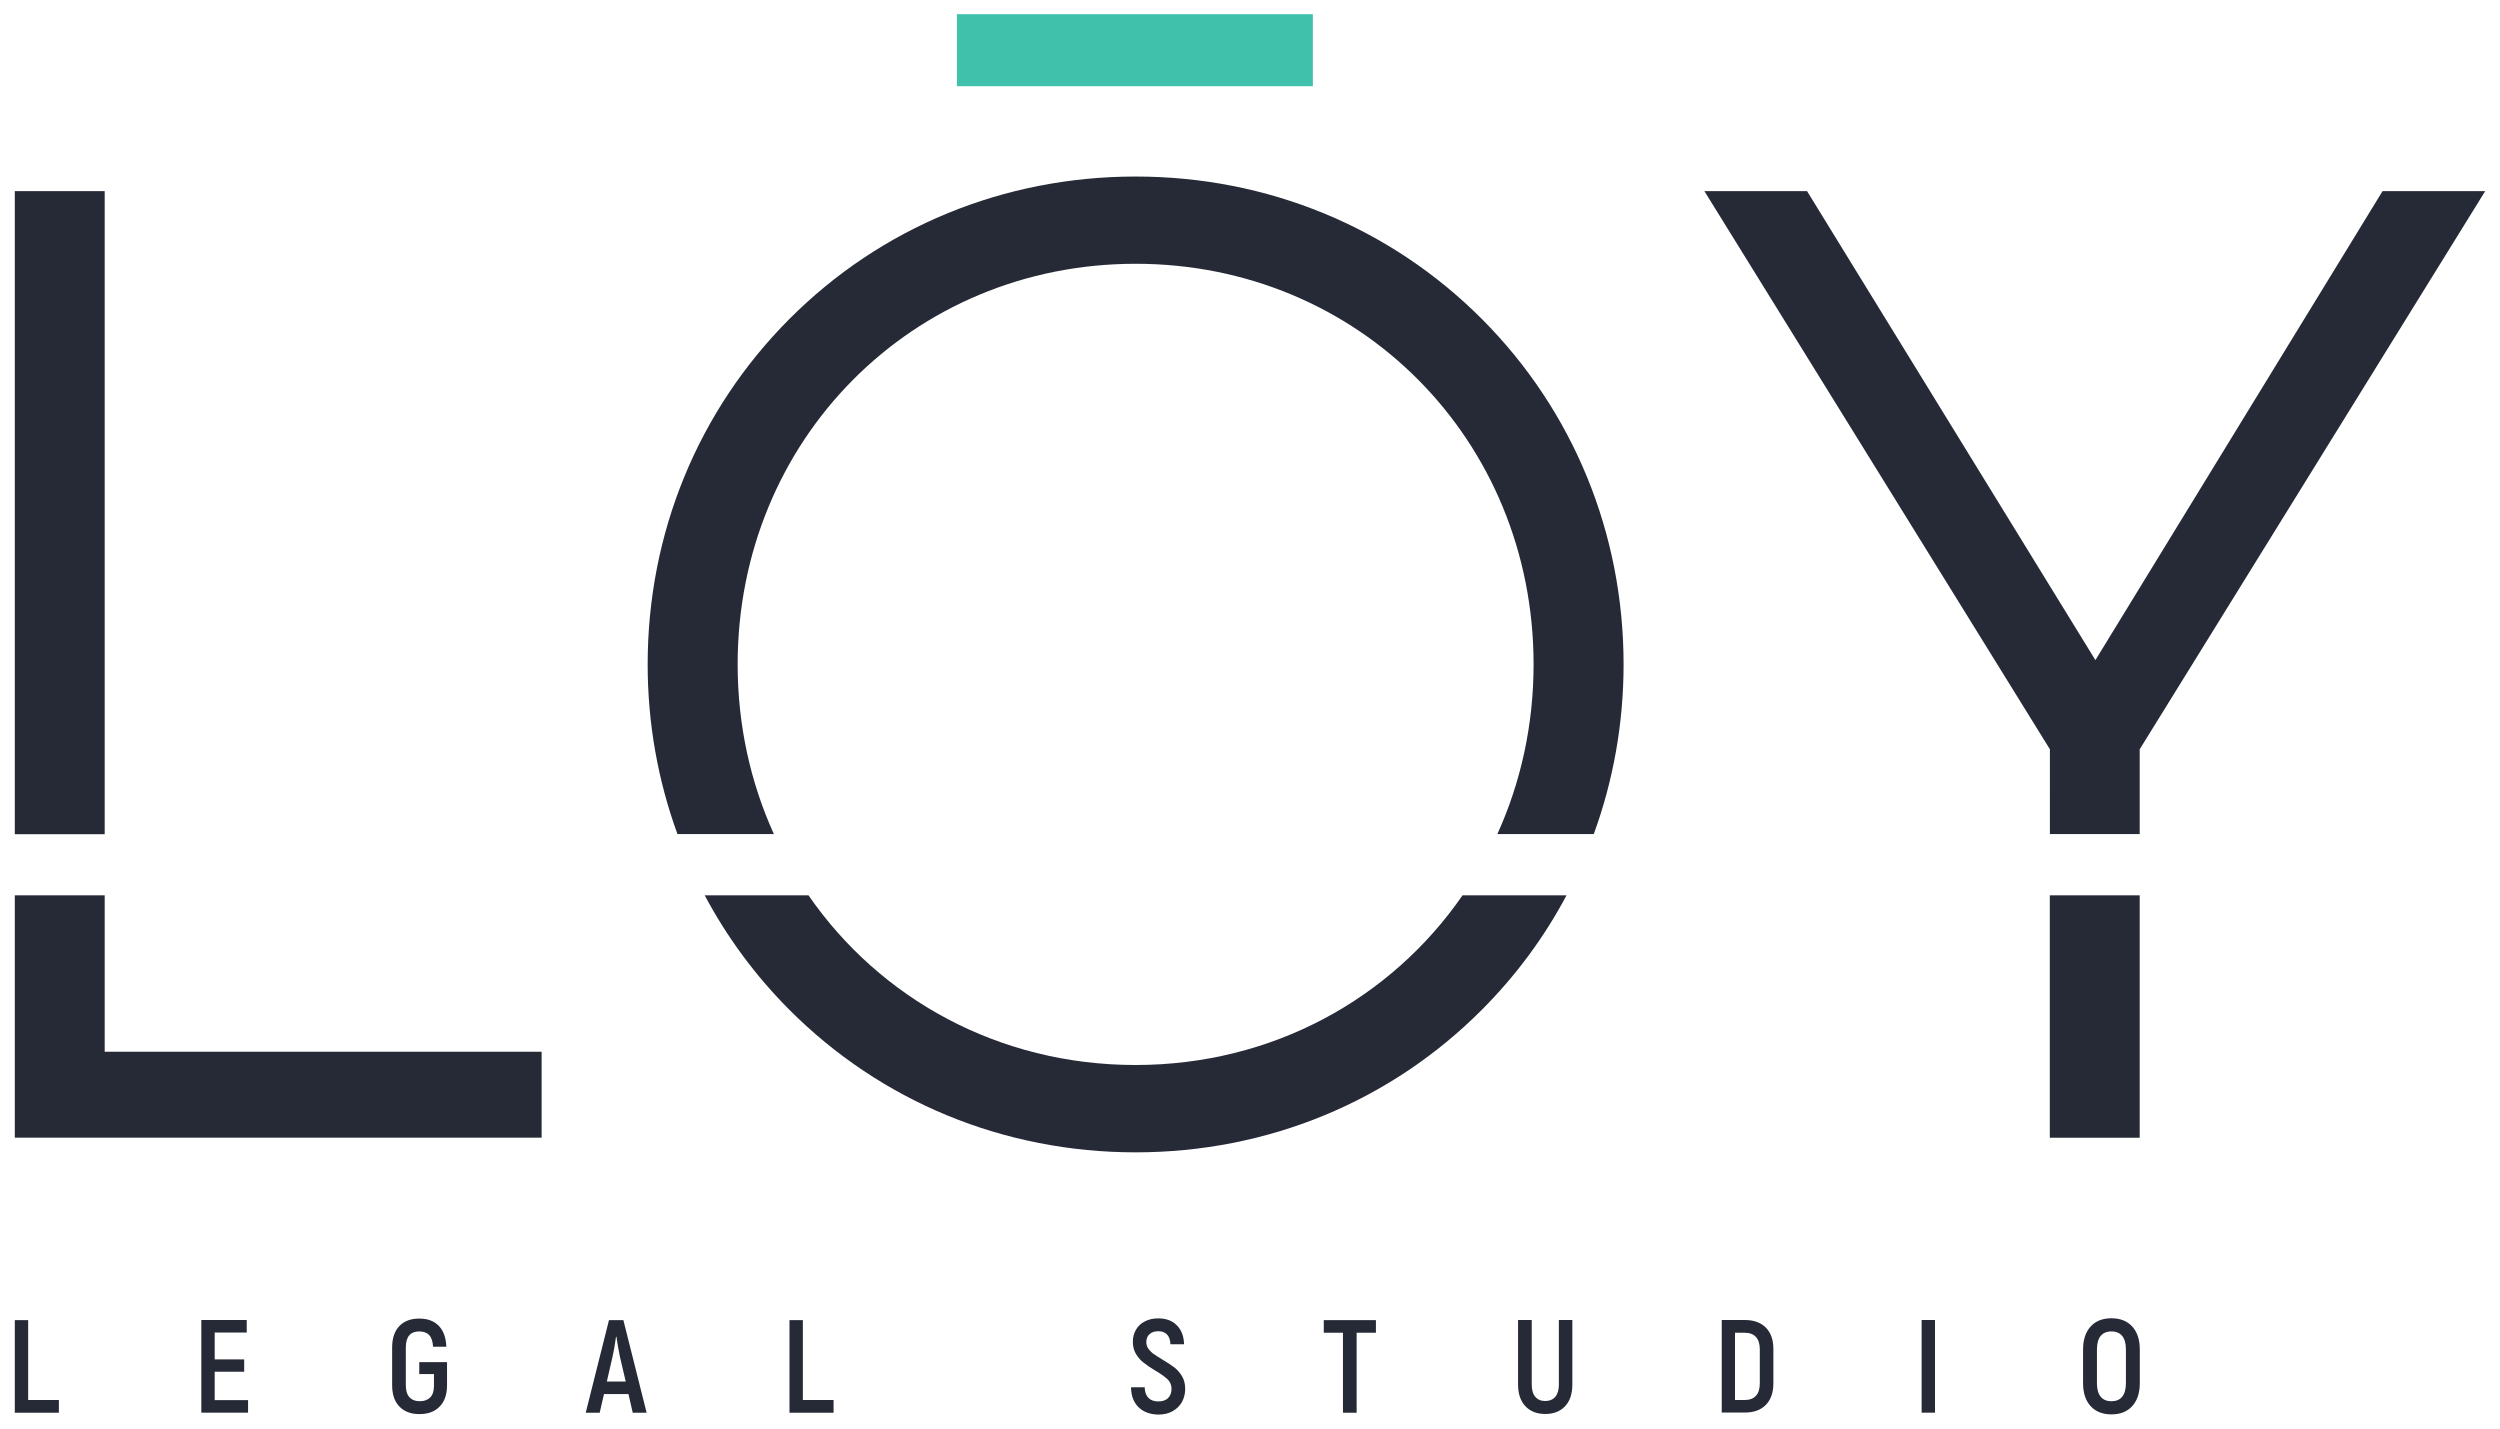 <svg id="Capa_1" xmlns="http://www.w3.org/2000/svg" xmlns:xlink="http://www.w3.org/1999/xlink" viewBox="0 0 245 140" style="enable-background:new 0 0 245 140;"><style>.st0{fill:#40C1AC;}
.st1{fill:#252A36;}</style><g><rect x="93.78" y="1.39" class="st0" width="34.88" height="7.06"/><path class="st1" d="M5.77 137.2v1.25H1.45v-9.08h1.31v7.83H5.77zM24.31 137.21v1.23h-4.58v-9.08h4.45v1.23h-3.14v2.63h2.89v1.21h-2.89v2.78h3.27zM39.15 137.85c-.48-.49-.72-1.19-.72-2.1v-3.7c0-.91.24-1.61.71-2.1.47-.49 1.12-.73 1.95-.73.81.0 1.45.24 1.91.71.46.48.71 1.16.74 2.05h-1.3c-.03-.52-.15-.9-.38-1.14-.22-.24-.55-.36-.97-.36-.88.0-1.32.53-1.32 1.58v3.68c0 .54.12.94.36 1.19.24.26.57.39 1.01.39s.78-.13 1.03-.38c.24-.25.36-.63.36-1.14v-1.14h-1.44v-1.17h2.72v2.31c-.01.88-.25 1.57-.73 2.05-.48.49-1.13.73-1.95.73C40.28 138.59 39.63 138.34 39.15 137.85M61.59 136.62h-2.4l-.42 1.83H57.4l2.28-9.08h1.41l2.28 9.08h-1.36L61.59 136.62zM61.32 135.39l-.57-2.44c-.13-.61-.24-1.26-.34-1.95h-.04c-.11.82-.23 1.47-.34 1.95l-.56 2.44H61.32zm20.37 1.81v1.25h-4.32v-9.08h1.31v7.83H81.69zM111.57 137.9c-.48-.48-.72-1.12-.73-1.95h1.34c.01.46.13.8.36 1.04.23.23.55.35.97.35s.75-.11.97-.34c.22-.22.33-.53.33-.91.0-.36-.13-.67-.4-.93-.27-.25-.67-.54-1.22-.86-.48-.29-.86-.55-1.14-.78-.29-.22-.53-.51-.73-.84-.2-.34-.3-.74-.3-1.19.0-.43.1-.82.3-1.17s.49-.63.87-.82c.38-.2.81-.3 1.32-.3.77.0 1.38.23 1.83.69s.68 1.08.7 1.85h-1.34c-.01-.42-.12-.74-.33-.96s-.49-.32-.86-.32-.65.1-.86.29-.31.45-.31.78c0 .25.07.47.21.66s.31.36.51.5.49.33.86.55c.48.29.87.54 1.17.77.29.23.54.51.75.86.21.35.31.77.31 1.25.0.46-.11.88-.31 1.26-.21.38-.51.68-.91.91-.4.23-.88.34-1.42.34C112.69 138.61 112.05 138.37 111.57 137.9M134.84 130.61h-1.89v7.84h-1.34v-7.84h-1.88v-1.24h5.11V130.61zM149.49 137.81c-.48-.51-.72-1.22-.72-2.13v-6.32h1.34v6.32c0 .54.12.94.35 1.21s.56.41.97.41c.42.0.75-.14.99-.41.23-.27.35-.68.35-1.21v-6.32h1.32v6.32c0 .92-.24 1.63-.71 2.13-.48.51-1.12.76-1.95.76C150.62 138.57 149.97 138.32 149.49 137.81M168.73 129.36h2.26c.88.0 1.57.25 2.06.74.49.5.74 1.19.74 2.08v3.4c0 .9-.25 1.6-.74 2.1s-1.17.75-2.05.75h-2.27V129.36zM171 137.2c.47.0.83-.14 1.08-.41.26-.28.38-.68.38-1.22v-3.35c0-.53-.13-.93-.38-1.2-.25-.27-.62-.41-1.09-.41h-.96v6.59H171zM188.32 129.36h1.31v9.08h-1.31V129.36zm16.56 8.44c-.49-.54-.74-1.29-.74-2.24v-3.32c0-.95.25-1.7.74-2.24.49-.54 1.17-.81 2.04-.81.86.0 1.55.27 2.04.81.49.54.74 1.29.74 2.24v3.32c0 .95-.25 1.7-.74 2.24-.49.54-1.17.81-2.04.81C206.05 138.61 205.38 138.34 204.88 137.8M207.98 136.87c.24-.3.36-.74.36-1.31v-3.32c0-.57-.12-1.01-.36-1.31s-.6-.45-1.06-.45-.82.15-1.06.45c-.24.3-.36.74-.36 1.31v3.32c0 .57.12 1.01.36 1.31s.6.45 1.06.45S207.74 137.18 207.98 136.87M1.45 18.73h8.81v63.02H1.45V18.73zm8.81 69.01H1.45v23.75h51.63v-8.42H10.26V87.74zm65.58-6c-2.28-5.03-3.55-10.65-3.55-16.63.0-22.01 17.13-39.26 39-39.26 21.87.0 39 17.24 39 39.26.0 5.98-1.27 11.61-3.55 16.63h9.45c1.91-5.24 2.92-10.85 2.92-16.63.0-12.84-4.93-24.86-13.88-33.84-8.98-9.01-21.03-13.97-33.94-13.97s-24.96 4.96-33.94 13.97c-8.95 8.98-13.88 21-13.88 33.84.0 5.78 1.01 11.39 2.92 16.63H75.84zm67.49 6c-6.99 10.12-18.62 16.63-32.05 16.63s-25.06-6.51-32.05-16.63H69.06c2.17 4.08 4.95 7.86 8.29 11.21 8.98 9.01 21.03 13.98 33.94 13.98s24.96-4.96 33.94-13.98c3.34-3.35 6.12-7.12 8.29-11.21H143.33zm57.55 23.76h8.81V87.74h-8.81V111.5zm0-29.76h8.81v-8.31l33.86-54.7h-10.06l-28.14 45.96-28.26-45.96h-10.06l33.86 54.7V81.74z"/></g></svg>